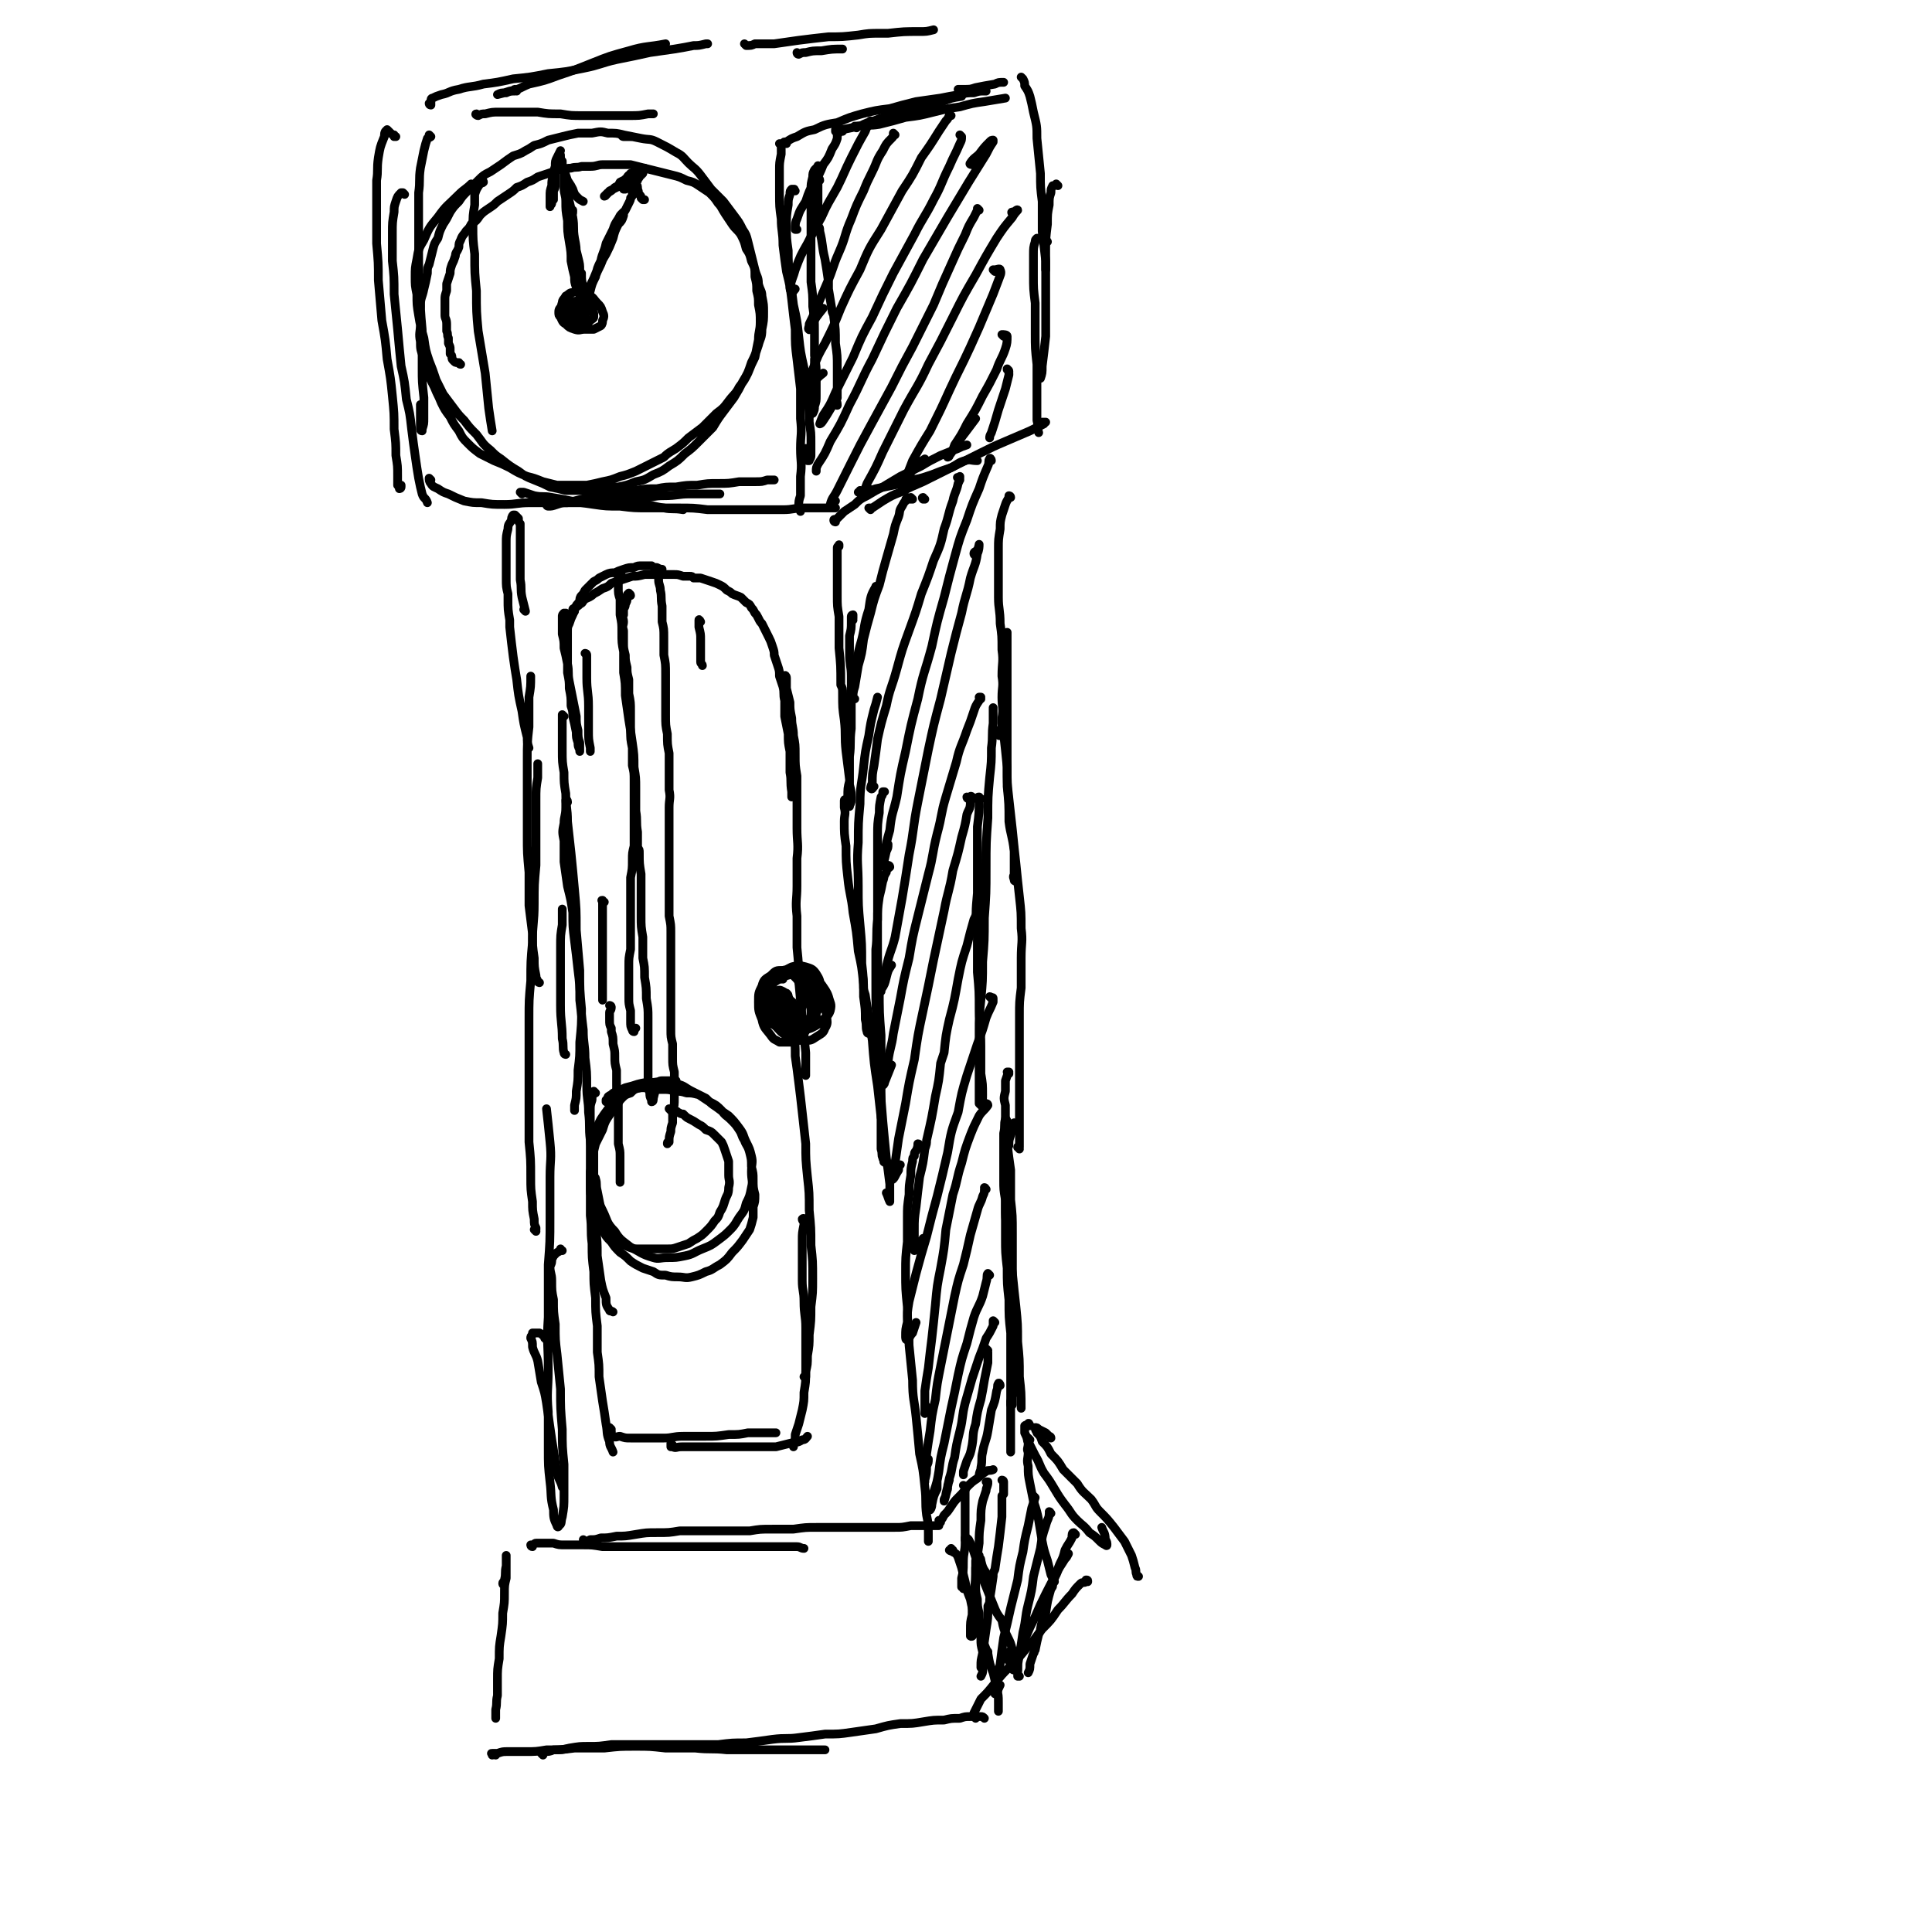 <svg viewBox='0 0 1103 1103' version='1.1' xmlns='http://www.w3.org/2000/svg' xmlns:xlink='http://www.w3.org/1999/xlink'><g fill='none' stroke='rgb(0,0,0)' stroke-width='5' stroke-linecap='round' stroke-linejoin='round'><path d='M288,905c0,0 -1,0 -1,-1 0,-1 1,-1 1,-2 1,-4 0,-4 1,-8 0,-2 0,-2 0,-4 0,-1 0,-1 0,-2 0,0 0,0 0,0 0,0 0,1 0,1 0,2 0,2 0,4 0,4 0,4 0,8 -1,4 -1,4 -1,9 0,5 0,5 -1,11 0,6 0,6 -1,13 -1,6 -1,6 -1,13 -1,6 -1,6 -1,12 0,5 0,5 0,9 -1,4 0,4 -1,8 0,3 0,3 0,5 '/><path d='M304,883c-1,0 -1,-1 -1,-1 0,0 0,0 1,0 1,0 1,-1 2,-1 2,0 2,0 4,0 3,0 3,0 6,0 3,1 3,1 7,1 5,0 5,0 10,0 5,0 5,0 11,1 6,0 7,0 13,0 7,0 7,0 15,0 6,0 6,0 11,0 2,0 2,0 4,0 8,0 8,0 16,0 8,0 8,0 16,0 5,0 5,0 11,0 2,0 2,0 4,0 6,0 6,0 12,0 4,0 4,0 9,0 2,0 2,1 4,1 '/><path d='M334,880c0,0 -1,-1 -1,-1 0,0 0,1 1,1 1,0 1,0 3,-1 3,0 3,0 6,-1 4,0 4,0 9,-1 5,0 5,0 11,-1 6,-1 6,-1 12,-1 7,0 7,0 13,-1 6,0 6,0 13,0 6,0 6,0 13,0 7,0 7,0 14,0 6,-1 6,-1 13,-1 6,0 6,0 12,0 7,-1 7,-1 13,-1 6,0 6,0 13,0 5,0 5,0 11,0 5,0 5,0 11,0 5,0 5,0 10,0 4,0 4,0 9,-1 3,0 3,0 7,0 2,0 2,0 5,0 2,0 2,0 4,0 '/><path d='M552,880c0,-1 -1,-1 -1,-1 0,-1 0,0 1,0 0,0 -1,-1 -1,-1 1,0 1,0 2,1 1,2 1,2 2,4 1,3 1,3 2,6 2,4 1,4 2,8 2,4 2,4 4,9 2,5 2,5 4,10 2,5 2,5 5,9 1,5 1,5 3,9 2,4 2,4 3,8 1,3 1,3 2,7 1,1 1,1 1,3 0,1 0,1 0,1 0,1 0,1 -1,0 -1,0 -1,1 -2,0 -1,-1 0,-1 -1,-3 -1,-2 -2,-2 -2,-5 0,-1 1,-1 1,-2 '/><path d='M565,903c-1,0 -1,0 -1,-1 -1,-2 -1,-2 -1,-4 -2,-3 -2,-3 -3,-7 0,-1 0,-1 -1,-2 0,0 0,0 0,-1 -1,0 -1,0 -1,-1 0,0 0,0 0,0 0,0 0,1 0,1 0,1 0,1 0,2 -1,1 -1,1 -1,1 0,2 0,2 0,4 0,5 0,5 0,9 0,5 0,5 1,9 0,4 0,4 1,8 0,4 0,4 1,8 0,3 0,3 0,7 0,3 0,3 1,7 0,3 0,3 0,7 0,2 0,2 0,4 0,1 0,1 -1,3 0,0 0,0 0,0 '/><path d='M544,885c0,0 -1,0 -1,-1 0,0 1,1 0,1 0,0 -1,0 -1,0 0,0 0,0 0,0 1,1 2,0 2,1 2,1 2,1 3,3 1,3 1,3 2,6 1,4 1,4 2,8 1,5 1,5 3,10 1,5 1,5 3,11 1,5 1,5 3,10 2,5 2,5 4,10 1,6 1,6 3,11 1,4 1,4 2,9 1,4 1,4 1,8 0,2 0,2 0,5 '/><path d='M283,1002c0,0 -1,0 -1,-1 0,0 0,1 -1,1 0,-1 -1,-1 0,-1 1,0 1,0 3,0 3,-1 3,-1 6,-1 5,0 5,0 10,0 6,0 6,0 12,-1 8,0 8,0 16,-1 8,0 8,0 17,0 9,-1 9,-1 18,-1 8,0 8,0 17,1 9,0 9,0 17,0 9,1 9,0 18,1 9,0 9,0 18,0 7,0 7,0 15,0 7,0 7,0 14,0 4,0 4,0 9,0 '/><path d='M310,1002c0,0 0,0 -1,-1 0,0 0,0 1,0 0,0 0,0 1,-1 2,0 3,0 5,-1 5,0 5,0 9,-1 6,-1 6,-1 11,-1 6,0 6,0 13,-1 7,0 7,0 14,0 8,0 8,0 16,0 7,0 7,0 15,0 8,0 8,0 16,0 8,-1 8,-1 16,-1 8,-1 8,-1 15,-2 8,-1 8,0 15,-1 8,-1 8,-1 15,-2 8,0 8,0 15,-1 7,-1 7,-1 14,-2 7,-2 7,-2 14,-3 7,0 7,0 13,-1 6,-1 6,-1 12,-1 4,-1 4,-1 9,-1 3,-1 3,-1 6,-1 2,0 2,0 4,0 1,0 1,0 2,0 1,0 1,0 2,1 '/><path d='M312,765c0,-1 0,-1 -1,-1 0,-1 0,-1 0,-1 -2,-1 -1,-1 -3,-2 -1,0 -1,0 -2,0 -1,0 -1,0 -2,0 0,0 0,0 0,1 -1,1 -1,1 -1,2 1,2 1,2 1,5 1,4 2,4 3,8 1,6 1,6 2,12 2,6 2,6 3,12 1,7 1,7 2,14 1,7 1,7 2,13 1,7 1,7 2,13 1,4 2,4 3,8 '/><path d='M321,714c0,0 -1,0 -1,-1 0,0 0,1 0,1 -2,1 -2,1 -3,2 -1,1 -1,1 -2,3 0,2 0,2 -1,4 0,4 1,4 1,8 0,6 0,6 1,11 0,7 0,7 1,14 0,9 0,9 1,17 1,10 1,10 2,20 0,11 0,11 1,23 0,10 0,10 1,20 0,9 0,9 0,18 0,6 0,6 -1,12 -1,3 0,4 -2,5 0,1 -1,1 -1,0 -2,-4 -2,-5 -2,-9 -2,-8 -1,-8 -2,-16 -1,-9 -1,-9 -1,-19 0,-10 0,-10 0,-21 -1,-12 0,-12 0,-24 0,-15 -1,-15 0,-30 0,-15 0,-15 0,-30 1,-13 1,-13 1,-27 0,-12 0,-12 0,-23 0,-10 1,-10 0,-20 -1,-10 -1,-10 -2,-19 '/><path d='M525,654c0,0 0,-1 -1,-1 0,1 0,2 -1,4 -1,1 -1,1 -1,3 -1,1 -1,1 -1,3 -1,4 -1,4 -1,8 -1,6 -1,6 -1,11 -1,7 -1,7 -1,13 0,7 0,7 0,14 -1,9 -1,9 -1,17 0,10 0,10 1,20 0,11 1,11 1,22 1,10 1,10 2,20 0,11 1,11 2,21 1,10 1,10 2,21 2,9 2,9 3,19 1,8 0,8 1,16 1,5 1,5 1,11 0,2 0,2 0,4 0,0 0,0 0,0 '/><path d='M576,613c0,0 0,-1 -1,-1 0,0 1,0 1,0 -1,2 -1,2 -2,5 0,3 0,3 0,6 -1,4 -1,4 0,8 0,5 0,5 0,10 1,6 1,6 1,12 1,8 1,8 2,15 0,8 0,8 0,17 1,9 1,9 1,19 0,11 0,11 0,21 0,11 0,11 1,22 0,9 0,9 0,19 0,9 0,9 0,17 0,6 1,6 1,12 '/><path d='M580,642c0,0 -1,-1 -1,-1 0,0 0,0 0,1 -1,3 -1,3 -2,6 -1,3 -1,3 -1,6 -1,1 -1,1 -1,2 0,6 0,6 -1,11 0,5 0,5 0,10 0,7 0,7 1,15 0,2 0,2 0,4 0,6 1,6 1,13 0,2 0,2 1,4 0,7 0,7 1,14 1,10 1,10 2,19 1,10 1,10 1,20 1,10 1,10 1,20 1,9 1,9 1,18 '/><path d='M537,869c0,0 -1,-1 -1,-1 0,0 1,1 1,0 1,-1 1,-1 2,-3 2,-2 2,-2 4,-5 2,-3 2,-3 4,-5 3,-3 3,-3 5,-6 3,-3 3,-3 6,-5 2,-2 2,-2 5,-4 1,-1 2,0 4,-1 '/><path d='M588,822c0,0 -1,-1 -1,-1 -1,1 0,2 0,3 0,3 -1,3 0,5 0,4 -1,4 0,8 0,5 0,5 1,10 1,5 1,5 2,10 2,6 2,6 3,11 1,6 1,6 2,12 1,5 1,5 3,11 1,4 1,4 2,8 1,2 1,2 2,4 '/><path d='M588,814c0,-1 -1,-1 -1,-1 0,-1 1,0 0,0 0,1 -1,0 -2,1 0,2 0,2 0,4 1,2 1,2 2,5 2,4 2,4 4,8 3,5 2,5 5,10 3,4 3,4 6,9 3,5 3,5 6,9 4,5 3,5 7,9 3,3 4,3 7,7 3,2 3,2 5,4 2,2 2,2 4,3 0,0 1,1 1,0 0,-1 0,-2 -1,-3 0,-4 -1,-4 -2,-7 '/><path d='M600,821c0,-1 -1,-1 -1,-1 -1,-1 -1,-1 -2,-2 -2,-1 -2,-1 -4,-2 -1,-1 -1,-1 -2,-1 0,0 0,0 0,0 0,2 1,2 1,3 2,2 2,2 3,5 3,3 3,3 5,7 4,4 4,4 7,9 4,4 4,4 8,8 3,5 4,5 8,9 3,4 2,4 5,7 4,4 4,4 8,9 3,4 3,4 6,8 2,4 2,4 4,8 1,3 1,3 2,7 1,2 0,2 1,4 0,1 0,1 1,1 '/><path d='M508,495c0,0 0,-1 -1,-1 0,0 1,0 1,1 -1,1 -2,1 -2,3 -2,3 -1,3 -2,5 -1,5 -1,5 -2,9 -1,7 -1,7 -1,13 -1,9 0,9 -1,17 0,10 0,10 0,20 0,13 0,13 1,26 0,13 0,13 1,27 1,12 1,12 2,25 1,11 1,11 2,21 1,7 1,7 2,15 0,4 0,4 0,8 0,1 0,2 0,2 -1,-2 -1,-3 -2,-5 '/><path d='M483,458c0,-1 -1,-2 -1,-1 0,1 0,2 0,4 1,4 0,4 0,8 0,7 0,7 1,14 0,9 0,9 1,18 1,10 2,10 3,20 2,11 2,11 3,22 2,9 2,9 3,19 0,3 0,3 1,6 2,13 2,13 4,26 1,13 1,13 3,26 1,9 1,9 2,18 '/><path d='M560,456c-1,0 -1,-1 -1,-1 -1,0 0,0 0,1 0,8 0,8 -1,16 0,9 0,9 0,18 0,10 0,10 0,20 -1,11 -1,11 0,22 0,11 0,11 0,23 1,11 1,11 1,22 0,10 1,10 1,20 0,8 0,8 0,16 1,6 1,6 1,12 0,3 0,3 -1,6 0,0 -1,-1 -1,-1 0,-4 0,-4 0,-7 0,-8 0,-8 0,-15 0,-9 0,-9 0,-18 0,-10 0,-10 1,-19 1,-11 1,-11 1,-22 1,-12 1,-12 1,-25 1,-14 1,-14 1,-28 0,-15 0,-15 1,-29 0,-12 0,-12 1,-23 1,-9 1,-9 1,-17 1,-7 0,-7 1,-14 0,-4 0,-4 0,-9 '/><path d='M506,664c-1,0 -1,-1 -1,-1 -1,0 0,1 0,0 0,0 -1,-1 -1,-2 -1,-2 0,-2 -1,-5 0,-4 0,-4 0,-9 0,-7 0,-7 0,-13 0,-10 0,-10 0,-19 0,-12 0,-12 0,-24 -1,-13 -1,-13 -1,-27 -1,-13 -1,-13 -1,-27 0,-12 0,-12 0,-24 0,-9 0,-9 0,-19 0,-9 0,-9 0,-17 0,-6 0,-7 1,-13 0,-4 0,-4 1,-9 1,-1 1,-2 1,-3 0,0 1,0 1,0 '/><path d='M496,590c0,0 0,0 -1,-1 0,0 1,1 1,1 0,0 -1,0 -1,-1 -1,-3 0,-3 -1,-7 0,-6 0,-6 -1,-13 0,-10 0,-10 -1,-19 0,-11 0,-11 -1,-22 -1,-11 -1,-11 -1,-22 0,-13 -1,-13 0,-25 0,-11 0,-11 1,-22 0,-11 1,-11 2,-21 1,-9 1,-9 3,-18 1,-7 1,-7 3,-15 1,-3 1,-3 2,-7 '/><path d='M582,656c0,-1 -1,-1 -1,-1 0,-1 1,0 1,0 0,-5 0,-6 0,-11 0,-7 0,-7 0,-14 0,-7 0,-7 0,-15 0,-9 0,-9 0,-17 0,-9 0,-9 0,-18 0,-8 0,-8 1,-16 0,-9 0,-9 0,-17 0,-9 1,-9 0,-17 0,-9 0,-9 -1,-18 -1,-9 -1,-9 -2,-19 -1,-9 -1,-9 -2,-19 -1,-9 -1,-9 -2,-18 -1,-9 -1,-9 -1,-18 -1,-10 -1,-10 -2,-19 0,-7 0,-7 0,-14 -1,-4 0,-4 0,-8 0,-1 0,-2 0,-2 0,0 0,0 0,1 '/><path d='M580,503c-1,0 -1,0 -1,-1 -1,-2 0,-2 0,-3 0,-7 0,-7 0,-13 -1,-9 -2,-9 -3,-17 0,-10 0,-10 -1,-20 0,-12 0,-12 0,-23 0,-12 0,-12 0,-23 0,-12 0,-12 0,-23 0,-10 0,-10 0,-19 '/><path d='M323,602c0,0 -1,0 -1,-1 -1,-3 0,-4 -1,-8 0,-9 -1,-9 -1,-19 0,-8 0,-8 0,-16 0,-9 0,-9 0,-17 0,-7 0,-7 1,-13 0,-5 0,-5 0,-9 '/><path d='M306,703c0,0 -1,-1 -1,-1 0,0 1,0 1,0 0,0 0,0 0,-1 -1,-2 -1,-2 -1,-5 -1,-5 -1,-5 -1,-10 -1,-7 -1,-7 -1,-14 0,-10 0,-10 -1,-20 0,-11 0,-11 0,-22 0,-12 0,-12 0,-24 0,-12 0,-12 0,-24 0,-11 0,-11 1,-22 0,-11 0,-11 1,-22 0,-11 1,-11 1,-22 0,-11 0,-11 1,-22 0,-10 0,-10 0,-20 0,-8 0,-8 0,-17 0,-7 0,-7 1,-13 0,-4 0,-4 0,-8 '/><path d='M308,561c0,0 -1,0 -1,-1 -1,-2 -1,-2 -1,-3 -1,-5 -1,-5 -1,-10 -1,-7 -1,-7 -1,-14 -1,-8 -1,-8 -2,-16 0,-9 0,-9 0,-19 -1,-11 -1,-11 -1,-21 0,-11 0,-11 0,-22 0,-10 0,-10 0,-21 0,-10 0,-10 1,-19 0,-9 0,-9 0,-17 1,-6 1,-6 1,-12 '/><path d='M487,354c0,0 -1,-1 -1,-1 0,0 1,0 1,0 0,-1 0,-1 0,-1 0,-1 0,-1 0,-1 0,0 -1,0 -1,1 0,1 0,1 0,3 0,4 0,4 -1,8 0,5 0,5 0,10 0,7 1,7 1,13 0,7 0,7 0,15 0,7 0,7 0,15 -1,8 0,8 -1,16 0,7 0,7 0,14 -1,4 -1,4 -1,9 0,2 0,2 0,4 0,1 1,1 1,1 0,1 0,0 0,0 1,-2 1,-2 1,-5 0,-3 0,-3 -1,-7 0,-2 0,-2 0,-3 -1,-8 -1,-8 -2,-16 -1,-9 0,-9 -1,-18 -1,-7 -1,-7 -1,-15 0,-3 0,-3 -1,-5 0,-11 0,-11 -1,-21 0,-7 0,-7 0,-14 0,-2 0,-2 0,-4 -1,-6 -1,-6 -1,-12 0,-2 0,-2 0,-4 0,-4 0,-4 0,-9 0,-5 0,-5 0,-9 0,-3 0,-3 0,-5 0,-1 0,-1 1,-1 0,-1 0,0 0,-1 '/><path d='M300,349c0,0 0,0 -1,-1 0,0 1,1 1,1 -1,-4 -1,-4 -2,-8 -1,-5 0,-5 -1,-10 0,-5 0,-5 0,-10 0,-4 0,-4 0,-9 0,-4 0,-4 0,-7 0,-3 0,-3 0,-6 -1,-1 -1,-1 -1,-3 0,0 0,0 0,0 -1,-1 -1,-1 -2,-2 0,0 -1,0 -1,0 -1,1 -1,2 -1,3 -1,2 -2,2 -2,5 -1,4 -1,4 -1,8 0,3 0,3 0,7 0,1 0,1 0,3 0,5 0,5 0,10 0,5 0,5 1,9 0,2 0,2 0,3 0,6 0,6 1,12 0,2 0,2 0,4 1,9 1,9 2,17 1,7 1,7 2,13 1,9 1,9 3,18 1,7 1,7 3,15 0,3 0,3 1,6 '/><path d='M577,284c0,-1 -1,-1 -1,-1 0,0 0,0 0,0 0,2 -1,2 -2,5 -1,3 -1,3 -2,6 -1,4 -1,4 -1,8 -1,6 -1,6 -1,11 0,7 0,7 0,14 0,7 0,7 0,14 0,7 1,7 1,15 1,7 1,7 1,15 1,7 0,7 0,15 1,6 0,6 0,12 0,6 1,6 0,12 0,3 0,3 0,7 -1,2 -1,2 -1,3 -1,0 -1,0 -1,-1 -1,-1 0,-1 0,-2 '/><path d='M352,287c0,0 -1,-1 -1,-1 0,0 0,0 0,0 7,1 8,1 15,2 6,0 6,1 13,2 5,1 5,0 11,1 '/><path d='M298,282c0,0 -1,-1 -1,-1 0,0 0,0 1,0 0,0 0,0 1,0 3,1 3,1 6,2 5,1 5,0 10,1 6,1 6,1 11,2 6,1 6,1 13,2 7,1 7,1 15,1 8,1 8,1 17,1 8,0 8,0 16,0 9,0 9,0 17,1 8,0 8,0 16,0 7,0 7,0 15,0 6,0 6,0 12,0 6,0 6,-1 12,-1 5,0 5,0 10,0 4,0 4,0 8,0 '/><path d='M313,289c0,0 -1,0 -1,-1 0,0 0,1 1,1 2,0 2,0 5,-1 3,-1 3,-1 6,-1 4,-1 4,-1 8,-2 5,-1 5,-1 10,-2 5,0 5,0 10,-1 5,-1 5,-1 11,-2 6,-1 6,-1 12,-1 5,-1 5,-1 11,-1 6,-1 6,-1 12,-1 6,-1 6,-1 12,-1 6,0 6,0 12,-1 5,0 5,0 9,0 4,0 4,0 7,-1 2,0 2,0 4,0 '/><path d='M356,285c0,0 0,-1 -1,-1 0,0 0,0 1,0 1,0 1,0 2,0 4,0 4,0 8,0 7,0 7,-1 13,-1 8,0 8,-1 15,-1 9,0 9,0 17,0 '/><path d='M497,291c0,0 -1,-1 -1,-1 0,0 1,0 2,0 3,-2 3,-2 6,-4 5,-3 5,-3 10,-5 6,-3 6,-3 13,-6 8,-4 8,-4 16,-8 8,-4 8,-4 16,-8 8,-4 8,-4 15,-7 7,-3 7,-3 14,-6 4,-2 4,-2 8,-4 0,-1 1,-1 1,-1 0,0 -1,0 -2,0 '/><path d='M492,281c-1,0 -1,-1 -1,-1 0,0 0,1 0,1 0,0 -1,0 -1,0 1,0 2,0 4,0 3,-1 3,-1 6,-2 5,-1 5,-1 10,-2 5,-1 5,-1 11,-3 5,-1 5,-1 11,-3 5,-2 5,-2 11,-4 4,-2 4,-3 8,-4 3,-1 3,0 7,0 '/><path d='M598,138c0,0 -1,-1 -1,-1 0,0 1,0 0,0 -1,0 -1,-1 -2,-1 -2,0 -2,0 -3,0 -1,1 -1,1 -1,2 -1,3 -1,4 -1,7 0,6 0,6 0,12 0,8 0,8 1,16 0,8 0,8 0,17 0,9 0,9 1,18 0,8 0,8 0,17 0,8 0,8 0,15 1,4 0,4 1,7 '/><path d='M604,106c0,0 -1,-1 -1,-1 0,0 0,0 0,0 0,1 -1,1 -2,1 -1,2 -1,2 -1,4 -1,3 -1,3 -1,7 -1,5 -1,5 -1,11 -1,8 -1,8 -1,15 0,9 0,9 0,18 0,6 0,6 0,13 0,9 0,9 0,18 -1,9 -1,9 -2,17 0,4 0,4 -1,7 '/><path d='M276,104c0,0 0,-1 -1,-1 0,0 1,0 1,1 -1,1 -1,0 -2,1 -2,3 -2,3 -3,6 0,3 0,3 0,6 -1,6 -1,6 -1,12 0,8 0,8 1,16 0,11 0,11 1,21 0,12 0,12 1,23 2,12 2,12 4,24 1,10 1,10 2,20 1,7 1,7 2,13 '/><path d='M246,78c0,0 -1,0 -1,-1 0,0 1,1 1,1 -1,1 -1,0 -2,1 -1,3 -1,3 -2,7 -1,5 -1,5 -2,10 -1,7 0,7 -1,14 0,9 0,9 0,17 0,9 0,9 0,18 0,11 0,11 1,21 0,11 0,11 1,22 0,11 0,11 0,22 0,8 0,8 1,17 0,6 0,6 0,12 0,3 0,3 -1,6 0,1 0,1 0,1 -1,0 -1,-1 -1,-1 0,-4 0,-4 0,-7 0,-3 0,-3 0,-7 '/><path d='M226,78c-1,0 -1,0 -1,-1 0,0 0,1 0,1 0,-1 -1,-1 -2,-2 -1,-1 -1,-1 -2,-2 0,0 0,0 -1,1 -1,2 0,2 -1,4 -2,5 -2,5 -3,11 -1,7 0,7 -1,13 0,9 0,9 0,17 0,10 0,10 0,19 1,11 1,11 1,21 1,11 1,11 2,23 2,11 2,11 3,22 2,11 2,11 3,21 1,10 1,10 1,19 1,8 1,8 1,15 1,6 1,6 1,12 0,2 0,2 0,5 1,1 1,2 1,2 0,0 1,0 1,-1 0,0 0,0 0,-1 '/><path d='M231,111c0,0 -1,-1 -1,-1 -1,0 -1,0 -1,0 -2,2 -2,2 -3,5 -1,3 -1,3 -1,6 -1,6 -1,6 -1,12 0,8 0,8 0,16 1,9 1,9 1,19 1,10 1,10 2,20 1,11 1,11 2,21 2,9 2,9 3,19 2,8 2,8 3,17 1,8 1,8 2,15 1,7 1,7 2,13 1,5 1,5 2,9 1,3 2,2 3,5 '/><path d='M246,274c0,0 -1,-1 -1,-1 0,1 0,2 1,3 1,2 2,2 4,3 3,2 3,2 6,3 4,2 4,2 9,4 5,1 5,1 10,1 6,1 6,1 13,1 7,0 7,-1 15,-1 8,0 8,0 16,0 8,0 8,0 16,0 9,0 9,0 18,0 7,0 7,0 14,-1 '/><path d='M468,103c0,-1 -1,-2 -1,-1 0,1 0,2 0,5 0,6 0,6 0,12 0,5 0,5 0,10 1,1 1,1 1,3 2,8 1,8 3,16 1,6 1,6 2,13 0,2 0,2 0,4 1,6 1,6 2,12 0,2 1,2 1,4 1,7 1,7 1,15 1,7 1,7 1,14 0,5 0,5 0,9 0,1 0,1 0,2 0,3 0,3 0,6 -1,2 0,2 0,4 0,0 -1,0 0,0 0,1 0,0 0,0 '/><path d='M468,96c0,-1 -1,-1 -1,-1 0,-1 0,0 0,0 -1,1 -1,1 -2,2 -1,2 -1,2 -1,4 -1,4 -1,4 -1,7 0,5 0,5 0,10 0,7 0,7 0,14 0,7 0,7 0,14 0,7 0,7 0,15 1,7 1,7 1,14 1,7 1,7 1,15 0,7 0,7 0,13 1,6 1,6 1,13 0,5 0,5 0,10 0,3 0,3 -1,6 0,2 0,2 -1,4 -1,0 -1,1 -1,0 -1,-1 -1,-2 -1,-4 0,-5 0,-5 0,-10 1,-6 2,-6 3,-13 0,-2 0,-2 0,-4 '/><path d='M454,109c0,0 -1,-1 -1,-1 0,0 1,0 0,0 0,0 0,0 -1,0 -1,1 -1,1 -1,3 -1,3 -1,3 -1,6 -1,6 -1,6 -1,12 0,7 0,7 1,14 0,7 0,7 1,15 1,8 1,8 2,16 2,9 2,9 3,18 1,9 1,9 3,18 1,8 1,8 2,17 1,7 1,7 1,14 1,6 1,6 1,12 0,3 0,4 0,7 0,2 -1,2 -1,3 0,0 -1,0 -1,0 0,0 0,0 0,0 0,-2 0,-2 -1,-3 0,-1 0,-1 0,-2 0,-1 0,-1 0,-2 '/><path d='M446,83c0,0 -1,-1 -1,-1 0,0 1,1 1,1 0,2 0,2 0,5 -1,5 -1,5 -1,9 0,7 0,7 0,13 0,8 0,8 1,15 0,7 1,7 1,15 1,8 1,8 2,15 2,8 2,8 3,16 1,9 1,9 2,17 0,9 0,9 1,17 1,9 1,8 2,17 0,9 0,9 0,17 1,9 0,9 0,17 0,8 1,8 0,16 0,5 0,5 0,11 -1,3 -1,3 -1,7 0,1 1,1 1,2 '/><path d='M477,298c0,0 -1,0 -1,-1 0,-1 1,0 2,-1 2,-2 2,-2 4,-4 3,-2 3,-2 6,-4 3,-3 3,-3 7,-5 5,-3 5,-3 9,-5 5,-3 5,-3 10,-6 6,-3 6,-3 12,-6 5,-3 5,-3 11,-6 5,-2 5,-2 10,-4 2,-1 2,-1 5,-2 '/><path d='M273,66c-1,0 -2,-1 -1,-1 0,0 0,1 1,1 2,-1 2,-1 4,-1 4,-1 4,-1 8,-1 5,0 5,0 10,0 6,0 6,0 12,0 6,1 6,1 13,1 6,1 6,1 13,1 6,0 6,0 13,0 6,0 6,0 13,0 6,0 6,0 11,-1 2,0 2,0 3,0 '/><path d='M356,78c0,0 -1,0 -1,-1 0,0 0,1 1,1 2,0 2,0 4,0 '/><path d='M449,82c-1,0 -2,-1 -1,-1 0,0 0,0 1,0 3,-2 3,-2 6,-3 5,-3 5,-3 10,-4 6,-3 7,-3 13,-4 7,-3 7,-3 14,-5 8,-2 8,-2 16,-3 7,-2 7,-2 15,-4 7,-1 7,-1 14,-2 5,-1 5,-1 11,-2 4,-1 4,-1 8,-1 3,-1 3,-1 6,-1 0,0 0,0 1,0 '/><path d='M489,73c0,0 0,-1 -1,-1 0,0 1,0 1,0 0,0 -1,0 -1,0 1,0 2,0 3,0 4,-2 4,-2 8,-3 5,-2 5,-2 11,-3 7,-2 7,-2 14,-4 7,-2 7,-2 14,-4 5,-2 5,-2 11,-3 '/><path d='M246,60c0,0 -1,0 -1,-1 0,0 1,1 1,1 0,-1 0,-1 0,-2 0,0 0,0 0,0 0,-1 0,-2 1,-2 2,-1 2,-1 5,-2 5,-1 4,-2 10,-3 6,-2 7,-1 14,-3 8,-1 8,-1 17,-3 10,-1 10,-1 20,-3 10,-1 10,-1 20,-3 10,-2 10,-3 19,-5 10,-2 10,-2 19,-4 7,-1 7,-1 14,-2 6,-1 6,-1 11,-2 3,0 3,0 7,-1 0,0 0,0 1,0 '/><path d='M295,52c-1,0 -1,-1 -1,-1 -1,0 0,1 0,1 -2,0 -3,0 -5,1 -3,0 -3,0 -5,1 0,0 0,0 0,0 4,-1 4,-1 7,-2 6,-1 6,-2 11,-4 9,-2 9,-2 17,-5 9,-3 9,-3 19,-7 10,-4 10,-4 21,-7 10,-3 11,-2 21,-4 '/><path d='M426,26c0,0 -1,-1 -1,-1 0,0 1,1 1,1 3,0 3,0 5,-1 6,0 6,0 11,0 7,-1 7,-1 14,-2 8,-1 8,-1 17,-2 8,0 8,0 17,-1 6,-1 6,-1 13,-1 2,0 2,0 4,0 9,-1 9,-1 18,-1 4,0 4,0 8,-1 '/><path d='M456,31c0,0 -1,0 -1,-1 0,0 0,1 1,1 2,-1 2,-1 4,-1 4,-1 4,-1 9,-1 6,-1 6,-1 12,-1 '/><path d='M478,75c0,0 -1,-1 -1,-1 0,0 0,1 0,1 2,0 2,-1 4,-1 5,-1 5,-1 9,-2 6,-1 6,0 12,-1 8,-2 8,-2 15,-4 8,-1 8,-1 16,-3 8,-2 8,-2 15,-3 7,-2 7,-2 14,-3 6,-1 6,-1 12,-2 '/><path d='M548,52c0,0 -1,-1 -1,-1 1,0 2,0 3,0 4,0 4,0 7,-1 5,-1 5,-1 11,-2 2,-1 2,-1 5,-1 '/><path d='M584,45c0,0 -1,-1 -1,-1 0,0 1,1 1,1 1,2 1,2 1,4 2,3 2,3 3,6 1,4 1,4 2,9 2,8 2,8 2,15 1,10 1,10 2,20 0,8 0,8 1,16 0,8 0,8 0,17 1,8 1,8 2,17 0,2 0,2 0,5 '/><path d='M263,208c-1,0 -1,-1 -1,-1 -1,0 0,0 -1,0 -1,0 -1,0 -2,-1 -1,-1 -1,-1 -1,-2 0,-1 0,-1 -1,-2 0,-1 0,-1 0,-3 0,-1 0,-1 -1,-3 0,-2 0,-2 0,-3 -1,-2 0,-2 -1,-4 0,-2 0,-2 0,-4 0,-3 -1,-3 -1,-5 0,-2 0,-2 0,-4 0,-3 0,-3 0,-5 0,-2 0,-2 1,-5 0,-2 0,-2 0,-4 1,-3 1,-3 2,-6 0,-2 0,-2 1,-5 1,-2 1,-2 2,-5 0,-2 1,-2 2,-5 0,-2 0,-2 1,-4 1,-3 2,-3 3,-5 2,-2 2,-2 3,-4 3,-2 3,-2 5,-5 2,-2 2,-2 5,-4 3,-2 3,-2 5,-4 3,-2 3,-2 6,-4 3,-2 3,-2 5,-4 3,-1 3,-1 6,-3 3,-1 3,-1 6,-3 3,-1 3,-1 6,-2 3,-1 3,-1 6,-2 3,0 3,-1 7,-1 3,-1 3,0 6,-1 3,0 3,0 5,0 4,0 4,-1 7,-1 4,0 4,0 8,0 4,0 4,0 8,0 4,1 4,1 8,2 4,1 4,1 8,2 4,1 4,1 8,2 4,1 4,1 8,3 4,1 4,1 7,3 3,2 3,2 6,4 3,3 3,3 5,6 2,2 2,3 4,6 2,3 2,3 4,6 2,3 3,3 5,6 2,4 2,4 3,8 2,3 2,3 3,7 2,4 2,4 2,9 1,4 1,4 1,8 1,4 1,4 1,8 1,5 1,5 1,10 0,5 -1,5 -1,10 -1,5 -1,5 -2,10 -2,4 -2,4 -4,9 -2,4 -2,4 -5,8 -2,4 -3,4 -6,8 -3,4 -3,4 -7,7 -4,4 -4,4 -8,8 -4,3 -4,3 -8,6 -3,3 -3,3 -7,6 -3,2 -4,2 -7,5 -4,2 -4,2 -8,4 -4,2 -4,2 -8,4 -5,2 -5,2 -9,3 -5,2 -5,2 -10,3 -4,1 -4,1 -9,2 -5,0 -5,0 -9,0 -4,0 -4,0 -8,0 -4,-1 -4,-1 -8,-2 -5,-2 -5,-2 -9,-3 -5,-2 -5,-2 -10,-5 -4,-2 -4,-2 -9,-4 -4,-2 -4,-2 -8,-4 -4,-3 -4,-3 -7,-6 -3,-3 -3,-3 -5,-7 -3,-4 -3,-4 -5,-8 -3,-4 -3,-4 -5,-8 -2,-5 -2,-4 -4,-9 -2,-4 -2,-4 -4,-8 -1,-5 -1,-5 -2,-9 -2,-4 -2,-5 -2,-9 -1,-5 0,-5 0,-10 0,-5 -1,-5 0,-10 0,-5 1,-5 2,-10 1,-4 1,-4 2,-9 0,-3 0,-3 1,-5 1,-4 1,-4 2,-8 1,-4 1,-4 3,-7 1,-4 1,-4 3,-8 2,-3 2,-3 4,-7 2,-3 2,-3 5,-6 2,-3 2,-3 5,-6 3,-3 3,-3 6,-6 3,-3 3,-3 7,-5 3,-2 3,-2 6,-4 4,-3 4,-3 7,-5 3,-1 4,-1 7,-3 2,-1 2,-1 5,-3 4,-1 4,-1 8,-3 4,-1 4,-1 8,-2 4,-1 4,-1 9,-2 4,0 4,0 8,0 5,-1 5,-1 9,0 5,0 5,0 9,1 5,1 5,1 10,2 5,1 5,0 9,2 6,3 6,3 11,6 4,2 4,3 7,6 3,3 4,3 7,7 3,4 3,4 6,8 4,4 4,4 7,7 3,4 3,4 6,8 3,4 3,4 5,8 2,3 2,3 3,7 1,4 1,4 2,8 1,4 1,4 2,8 1,4 2,4 2,8 1,4 2,4 2,7 1,5 1,5 1,9 0,5 0,5 -1,10 0,5 -1,5 -2,9 -2,6 -2,6 -4,10 -2,6 -2,6 -5,11 -2,4 -2,4 -5,9 -3,4 -3,4 -6,8 -3,4 -3,4 -6,9 -4,4 -4,4 -8,8 -4,4 -4,4 -8,7 -4,4 -4,4 -9,7 -4,3 -4,3 -9,5 -5,3 -5,3 -10,4 -5,2 -5,2 -10,3 -6,1 -6,1 -11,1 -5,1 -5,1 -10,1 -4,0 -4,0 -9,0 -4,-1 -4,-1 -9,-2 -4,-2 -4,-2 -9,-4 -5,-2 -5,-2 -9,-5 -5,-3 -5,-3 -10,-7 -3,-2 -3,-2 -6,-5 -5,-4 -4,-4 -8,-9 -4,-4 -4,-4 -7,-8 -3,-3 -3,-3 -6,-7 -3,-4 -3,-4 -6,-8 -2,-4 -2,-4 -4,-8 -2,-6 -2,-6 -4,-11 -2,-6 -2,-6 -3,-13 -2,-7 -2,-7 -3,-13 -1,-6 -1,-6 -1,-12 -1,-5 -1,-5 -1,-10 0,-5 0,-5 1,-10 1,-6 1,-6 4,-11 3,-7 3,-7 8,-13 5,-7 5,-6 12,-13 3,-3 4,-3 7,-6 '/><path d='M326,178c0,0 -1,-1 -1,-1 0,0 0,0 1,-1 0,0 0,0 0,0 0,0 0,0 0,0 1,0 1,0 1,0 0,0 0,0 0,0 0,0 0,0 0,0 1,0 1,0 2,0 1,1 1,1 1,2 1,1 1,1 1,2 0,1 0,1 0,2 0,0 0,0 0,1 0,0 0,0 -1,0 0,0 -1,1 -1,0 -1,0 -1,0 -2,-1 -1,-2 -1,-2 -1,-3 -1,-2 0,-2 0,-3 0,-1 -1,-1 0,-2 1,-1 1,-1 3,-2 1,0 1,0 3,0 1,0 1,0 3,1 1,1 2,1 3,3 1,1 0,1 1,3 0,1 0,1 0,2 0,1 -1,1 -2,2 -1,1 -1,1 -3,1 -2,1 -2,1 -4,1 -2,0 -2,0 -4,-1 -2,-1 -2,-1 -3,-3 -1,-1 -1,-2 -2,-4 0,-2 -1,-2 0,-4 0,-2 1,-2 2,-4 2,-1 2,-2 4,-2 2,-1 3,-1 5,-1 3,1 3,1 5,3 2,1 2,2 4,4 2,2 2,2 3,5 1,2 1,3 0,5 0,1 0,2 -1,3 -2,1 -2,1 -4,2 -3,0 -3,0 -5,0 -3,0 -3,1 -6,0 -3,-1 -3,-1 -5,-3 -2,-1 -2,-2 -3,-4 -1,-1 -1,-1 -1,-3 0,-2 1,-2 2,-4 1,-1 1,-1 3,-2 2,0 2,0 4,0 2,0 2,-1 3,0 2,1 2,1 3,2 1,1 0,2 1,3 0,1 0,1 -1,2 0,2 0,1 -1,3 -1,0 -1,0 -2,1 '/><path d='M327,126c0,0 -1,0 -1,-1 0,0 0,0 0,0 0,-1 0,-1 0,-2 0,-1 0,-1 0,-1 0,-1 0,-1 0,-1 1,0 1,-1 1,-1 0,1 0,1 0,1 0,2 -1,2 -1,4 0,3 0,3 0,6 1,4 0,4 1,8 0,5 1,5 1,9 1,4 1,4 2,9 0,3 0,3 1,7 0,2 0,2 0,5 0,0 0,1 0,1 0,0 0,0 0,0 0,-2 0,-2 0,-5 -1,-4 -1,-4 -1,-8 0,-5 0,-5 -1,-10 0,-6 0,-6 -1,-11 -1,-6 0,-6 -1,-12 -1,-5 -1,-5 -2,-9 -1,-4 0,-4 -1,-7 0,-2 0,-2 -1,-5 0,-1 0,-1 -1,-2 0,0 0,0 0,-1 0,0 0,0 0,0 0,0 0,0 0,1 0,2 0,2 0,5 0,3 0,3 1,7 0,5 0,5 1,10 1,5 1,5 2,9 1,5 1,5 2,10 1,5 1,5 1,10 1,4 1,4 1,7 0,3 0,3 0,5 0,1 0,1 0,2 0,0 0,0 0,0 0,-1 0,-1 -1,-2 -1,-3 -1,-3 -1,-6 -1,-4 -1,-4 -2,-9 0,-5 0,-5 -1,-11 -1,-6 -1,-6 -1,-12 -1,-6 -1,-6 -1,-11 0,-4 -1,-4 -1,-8 0,-2 0,-2 0,-4 0,0 0,-1 0,-1 0,0 0,1 1,1 0,2 0,2 0,4 1,3 1,3 1,6 1,4 1,4 1,8 0,4 0,4 1,7 1,4 1,4 2,8 0,1 0,2 0,3 1,4 1,4 2,8 1,4 1,4 1,7 0,1 0,1 1,2 0,4 0,4 1,8 0,3 0,3 0,5 1,3 1,3 1,6 0,2 0,2 -1,4 0,1 0,1 0,3 -1,0 -1,0 -1,1 0,1 0,1 -1,1 0,0 0,0 0,0 0,0 0,0 0,0 1,-2 1,-2 2,-3 1,-3 0,-4 1,-7 2,-4 2,-4 3,-8 1,-4 1,-4 3,-8 1,-5 1,-5 3,-9 1,-5 2,-5 3,-10 2,-4 2,-4 4,-8 1,-3 1,-3 3,-6 1,-2 1,-2 2,-3 0,0 1,-1 1,-1 0,1 0,1 0,2 -1,3 -1,3 -3,5 -2,4 -2,4 -3,8 -2,5 -2,5 -4,9 -3,5 -3,5 -5,9 -2,5 -2,5 -4,9 -2,4 -2,3 -4,7 -2,3 -2,3 -3,6 -1,1 -1,1 -1,2 0,0 0,0 0,0 0,0 0,0 1,-1 1,-2 1,-2 2,-4 2,-2 2,-2 4,-5 2,-4 1,-4 3,-8 2,-5 2,-5 4,-9 2,-5 2,-5 4,-10 2,-4 1,-4 3,-9 2,-3 2,-3 4,-6 1,-3 1,-3 3,-6 1,-2 1,-2 2,-4 1,-2 1,-2 1,-3 1,-1 1,-1 1,-2 0,0 0,0 0,-1 0,0 0,0 0,-1 0,0 0,0 0,0 0,-1 0,-1 0,-1 0,0 0,0 0,0 0,-1 0,-1 0,-1 0,-1 0,0 1,-1 0,-1 0,-1 1,-2 0,-1 0,-1 1,-1 0,-2 1,-1 1,-2 1,-1 1,-1 2,-2 0,0 0,0 0,0 0,-1 0,-1 1,-2 0,0 0,0 0,-1 0,0 0,0 0,0 0,0 0,0 0,0 0,0 0,0 0,0 -1,1 -1,1 -1,2 -2,1 -2,1 -3,2 -2,2 -1,2 -3,3 -1,1 -1,1 -2,2 -1,1 -1,1 -1,2 -1,0 -1,0 -1,1 -1,0 -1,0 -1,0 0,0 0,0 0,0 1,0 1,0 1,0 1,-1 1,-1 2,-2 1,-2 1,-2 3,-3 1,-2 1,-2 2,-3 0,-1 0,-1 1,-2 0,-1 0,-1 0,-1 0,0 0,0 0,0 -1,0 -2,0 -2,1 -2,1 -2,1 -4,3 -2,1 -2,1 -3,3 -2,2 -2,2 -4,3 -2,1 -2,1 -4,2 -1,1 -1,2 -2,2 0,1 -1,1 -1,1 0,0 0,0 0,0 1,-1 1,-1 2,-2 2,-1 2,-1 4,-3 2,-1 2,-1 3,-3 2,-1 2,-1 4,-2 0,-1 0,-1 1,-2 1,0 1,0 1,-1 1,0 1,0 1,0 0,0 0,0 0,0 0,0 0,0 1,1 0,0 0,0 0,1 1,2 1,2 1,4 1,1 1,1 1,3 1,2 0,2 1,3 1,1 1,1 1,2 1,1 1,1 1,1 1,0 1,0 1,0 0,0 0,0 0,0 '/><path d='M316,101c0,0 -1,0 -1,-1 0,0 0,1 1,1 0,-1 0,-1 0,-1 1,-1 1,-1 1,-1 0,0 0,0 0,0 0,1 0,1 0,2 0,2 0,2 0,4 0,2 0,2 -1,4 0,2 0,2 0,4 -1,1 -1,1 -1,3 0,0 0,1 -1,1 0,1 0,1 0,1 0,0 0,0 0,0 0,-1 0,-1 0,-2 0,-2 0,-2 0,-4 0,-3 0,-3 1,-6 0,-3 0,-3 1,-6 1,-3 1,-3 2,-6 0,-2 0,-2 1,-5 0,-1 0,-1 1,-3 0,0 0,0 0,0 0,0 0,0 0,0 -1,2 -1,2 -2,4 -1,2 -1,2 -1,5 -1,3 -1,3 -1,6 -1,3 -1,3 -1,6 0,2 0,2 0,4 0,1 0,1 0,2 0,0 0,0 1,1 0,0 0,-1 0,-1 0,-1 0,-1 0,-2 0,-1 0,-1 0,-3 1,-2 0,-2 1,-5 0,-2 0,-2 0,-5 0,-2 0,-2 1,-5 0,-1 0,-1 1,-3 0,-1 0,-1 0,-2 0,0 0,0 0,0 1,0 1,0 1,1 0,2 0,2 1,3 0,3 0,3 1,5 1,3 1,3 2,6 2,3 2,3 3,5 1,3 1,3 3,5 1,1 1,1 3,2 '/><path d='M335,374c0,0 0,-1 -1,-1 0,0 1,0 1,1 0,6 0,6 0,13 0,8 1,8 1,16 0,7 0,7 0,14 0,5 0,5 1,10 0,1 0,1 0,2 '/><path d='M324,351c0,0 -1,-1 -1,-1 0,0 0,0 0,0 0,1 -1,0 -1,0 -1,1 -1,1 -1,2 0,2 0,2 0,4 0,3 0,3 0,6 1,4 1,4 1,8 1,4 1,4 2,9 1,5 0,5 1,10 1,5 1,5 2,10 1,5 1,5 2,10 0,4 0,4 1,8 0,4 0,4 1,7 0,2 0,2 0,3 0,1 0,1 0,2 0,0 0,-1 0,-1 -1,-2 -1,-2 -1,-4 -1,-3 -1,-3 -1,-6 -1,-5 -1,-5 -2,-9 0,-3 0,-3 -1,-6 0,-5 0,-5 -1,-10 0,-4 0,-4 -1,-9 0,-4 0,-4 0,-9 0,-3 0,-3 0,-7 0,-3 0,-3 0,-7 0,-3 0,-3 1,-5 1,-3 1,-3 2,-5 1,-2 1,-3 2,-5 0,-1 1,-1 2,-3 0,-1 0,-2 1,-3 1,-1 1,-1 2,-3 1,-1 1,-1 2,-2 2,-2 2,-2 3,-3 2,-1 2,-1 3,-2 2,-1 2,-1 4,-2 2,-1 3,-1 5,-1 2,-1 2,-1 5,-2 3,-1 3,-1 6,-1 2,-1 2,-1 5,-1 2,0 2,0 5,0 1,1 2,1 3,1 2,1 2,1 3,1 '/><path d='M328,349c0,0 -1,-1 -1,-1 0,-1 1,0 1,-1 2,-1 2,-1 3,-2 2,-1 1,-1 3,-3 2,-1 3,-1 5,-3 2,-1 2,-1 5,-3 3,-1 3,-1 5,-3 3,-1 3,-1 6,-2 3,-1 3,-1 6,-2 3,0 3,0 7,-1 2,0 2,0 4,0 1,0 1,0 1,0 3,0 3,0 5,0 0,0 0,0 1,0 3,0 3,0 6,0 2,0 2,0 5,1 2,0 2,0 4,0 1,0 1,0 2,1 2,0 2,0 4,0 3,1 3,1 6,2 3,1 3,1 5,2 2,1 2,1 4,3 2,1 2,1 3,2 2,1 3,1 5,2 1,1 1,1 3,3 2,1 2,1 3,3 1,1 1,1 2,3 1,1 1,1 2,3 1,2 1,2 2,3 1,2 1,2 2,4 1,2 1,2 2,4 1,2 1,2 2,5 1,3 1,3 1,5 1,3 1,3 2,6 1,3 1,3 1,6 1,3 1,3 2,6 1,4 0,4 1,8 0,5 0,5 0,9 1,5 1,5 2,10 0,5 0,5 1,10 0,6 0,6 0,12 1,5 0,5 1,11 0,1 0,1 0,3 '/><path d='M449,387c0,-1 -1,-2 -1,-1 0,0 1,0 1,1 0,3 0,3 0,6 1,4 1,4 2,8 0,4 0,4 1,9 0,5 1,5 1,10 1,5 1,5 1,11 0,6 0,6 1,12 0,7 0,7 0,15 0,8 0,8 0,15 0,8 1,9 0,17 0,8 0,8 0,16 0,8 -1,8 0,17 0,9 0,9 0,18 1,10 1,10 1,19 1,11 1,11 2,21 1,10 1,10 2,20 0,7 0,7 0,13 '/><path d='M345,515c-1,0 -1,-1 -1,-1 -1,0 0,0 0,1 0,7 0,7 0,15 0,8 0,8 0,17 0,6 0,6 0,13 0,5 0,5 0,9 0,1 0,1 0,2 '/><path d='M322,409c0,0 -1,-1 -1,-1 0,1 0,2 0,4 0,3 0,3 0,7 0,4 0,4 0,9 0,7 0,7 1,13 0,6 0,6 1,12 0,8 1,8 1,16 1,9 1,9 2,18 1,10 1,10 2,21 1,11 1,11 1,23 1,11 1,11 2,23 0,11 0,11 1,22 0,9 0,9 -1,19 0,8 0,8 -1,16 0,6 0,6 -1,12 0,4 0,4 -1,8 0,1 0,1 0,3 0,0 0,0 0,0 '/><path d='M324,458c0,0 0,-2 -1,-1 0,1 0,2 0,4 0,5 -1,5 -1,9 -1,5 -1,5 0,10 0,6 0,6 0,12 1,7 1,7 2,14 2,8 2,8 3,15 0,8 0,8 1,16 1,8 1,8 2,17 1,8 1,8 1,17 1,9 1,8 2,17 0,8 1,8 1,16 1,8 1,8 1,16 0,8 1,8 1,15 1,8 0,8 1,16 1,9 1,9 1,17 1,8 1,8 2,17 0,8 0,8 0,16 1,8 1,8 1,16 1,7 1,7 2,14 1,5 1,5 3,10 0,4 0,4 2,7 0,1 1,0 2,1 '/><path d='M340,624c0,0 -1,-1 -1,-1 0,0 0,1 0,1 -1,2 -1,2 -1,4 -1,3 -1,3 -1,6 0,4 0,4 0,8 0,6 0,6 0,11 0,6 0,6 0,13 0,7 0,7 0,14 0,7 0,7 0,14 1,8 0,8 1,16 0,8 0,8 1,16 0,7 0,7 1,15 0,8 0,8 1,16 0,7 0,7 0,15 1,7 1,7 1,14 1,7 1,7 2,14 1,6 1,6 2,13 1,5 0,5 2,10 0,3 1,3 2,6 '/><path d='M349,816c0,0 -1,-1 -1,-1 0,0 0,1 1,2 0,1 0,2 1,3 2,1 2,0 4,0 3,1 3,1 6,1 5,0 5,0 9,0 5,0 5,0 10,0 5,0 5,-1 11,-1 6,0 6,0 13,0 6,0 6,0 13,-1 6,0 6,0 11,-1 4,0 4,0 7,0 1,0 1,0 2,0 3,0 3,0 5,0 1,0 1,0 2,0 '/><path d='M384,825c0,0 -1,-1 -1,-1 0,0 0,1 0,2 0,0 0,0 1,0 2,1 2,0 5,0 5,0 5,0 9,0 6,0 6,0 13,0 5,0 5,0 10,0 5,0 5,0 11,0 6,0 6,0 11,0 4,-1 4,-1 8,-2 4,-1 4,0 7,-2 2,0 2,-1 3,-2 '/><path d='M453,573c0,0 -1,-2 -1,-1 0,1 1,2 1,5 0,6 0,6 0,13 1,6 1,6 1,13 1,7 1,7 2,15 1,8 1,8 2,17 1,9 1,9 2,18 0,9 0,9 1,19 1,9 1,9 1,19 1,10 1,10 1,20 1,9 1,9 1,19 0,8 0,8 -1,16 0,8 0,8 -1,16 0,6 0,6 -1,12 0,5 0,5 -1,9 0,2 0,2 0,3 0,0 0,0 -1,0 '/><path d='M459,697c0,-1 0,-2 -1,-1 0,1 1,1 1,3 -1,5 -1,5 -1,9 0,6 0,6 0,11 0,6 0,6 0,12 0,6 1,6 1,12 0,8 1,8 1,15 0,6 0,6 0,12 0,7 0,7 0,13 0,6 0,6 -1,12 0,5 0,5 -1,10 -1,4 -1,4 -2,8 -1,3 -1,3 -2,6 0,3 0,3 -1,5 0,1 0,1 0,2 '/><path d='M447,559c0,0 -1,0 -1,-1 0,0 0,1 0,1 1,-1 0,-2 1,-3 1,-1 1,-1 3,-2 1,-1 2,-1 4,-1 2,1 3,1 5,3 3,3 3,3 4,7 2,4 2,4 3,8 1,4 1,4 0,7 0,3 0,3 -2,5 -2,2 -2,2 -4,3 -3,1 -3,1 -6,1 -3,0 -4,0 -6,-1 -4,-2 -4,-2 -6,-5 -2,-4 -2,-4 -3,-8 -1,-3 -1,-3 -1,-7 0,-1 0,-1 0,-2 1,-3 1,-3 3,-6 1,-2 1,-2 3,-3 0,0 0,0 1,0 2,-1 2,-1 4,-1 1,0 1,0 2,1 2,1 2,1 4,3 1,1 1,1 2,2 2,3 2,3 3,6 1,1 1,1 1,2 1,5 2,5 2,10 0,3 0,3 -1,6 -1,4 -2,4 -4,8 -2,1 -2,1 -5,2 0,1 0,1 -1,1 -3,0 -3,0 -5,0 -1,0 -1,0 -2,0 -3,-2 -3,-1 -5,-4 -3,-4 -4,-4 -5,-9 -2,-5 -2,-5 -2,-10 0,-5 0,-5 2,-9 1,-4 2,-4 5,-6 3,-3 3,-3 7,-3 4,-1 4,-1 8,1 4,2 4,3 8,7 4,4 4,4 6,9 2,4 2,4 3,9 0,3 1,4 -1,7 -1,3 -2,3 -5,5 -3,2 -3,2 -7,2 -4,0 -5,0 -8,-2 -5,-2 -5,-3 -8,-6 -4,-3 -4,-3 -6,-7 -2,-3 -2,-4 -1,-7 0,-4 1,-4 3,-7 2,-3 2,-4 6,-6 3,-2 4,-2 8,-3 4,0 5,0 8,1 4,2 5,2 8,5 2,3 3,4 4,7 1,4 2,4 1,8 -1,3 -2,3 -4,5 -3,3 -3,3 -7,5 -3,1 -3,1 -7,1 -4,-1 -4,-1 -8,-3 -3,-2 -4,-2 -6,-6 -2,-3 -2,-4 -3,-8 0,-4 0,-4 1,-8 2,-3 2,-3 5,-6 3,-3 3,-3 7,-5 4,-1 4,-1 8,0 3,1 4,1 6,4 2,3 2,4 3,8 1,3 2,4 1,7 -1,4 -2,4 -4,7 -3,3 -3,3 -7,5 -3,2 -4,3 -7,2 -7,-2 -8,-2 -13,-7 -2,-3 -2,-4 -2,-8 0,-4 0,-4 2,-7 1,-3 2,-4 4,-6 2,-1 3,-2 5,-2 3,0 4,1 5,2 3,3 3,3 4,7 2,3 1,3 1,7 0,4 0,4 -1,7 -1,3 -1,3 -4,5 -2,1 -2,1 -5,2 -2,0 -2,0 -5,-1 -2,-1 -2,-1 -4,-3 -1,-2 -1,-3 -2,-5 0,-3 0,-3 0,-6 1,-1 1,-2 2,-3 2,-1 2,-1 4,-1 2,-1 2,-1 4,0 2,1 2,2 3,4 1,2 1,2 2,4 0,2 0,3 0,4 -1,2 -1,2 -3,3 -1,1 -1,1 -2,1 -2,0 -2,0 -3,-1 -1,-2 -1,-2 -2,-4 0,-2 0,-2 0,-5 0,-1 0,-2 1,-3 1,-1 1,-1 3,-1 1,-1 1,-1 3,-1 1,1 1,1 1,2 1,2 1,2 1,4 0,2 0,2 -1,3 -1,2 -1,2 -2,3 -2,1 -2,1 -3,2 -1,0 -1,1 -2,0 -1,0 -1,0 -1,-1 0,-2 0,-2 1,-4 1,-3 1,-3 2,-5 1,-2 1,-2 3,-3 0,-1 1,-1 1,0 1,1 1,1 1,3 -1,2 -1,2 -2,4 -2,3 -2,3 -4,5 -1,2 -1,2 -3,4 -1,0 -1,0 -3,1 0,0 0,0 -1,0 0,0 0,0 0,0 '/><path d='M501,336c-1,0 -1,-2 -1,-1 -3,5 -3,6 -4,13 -3,9 -2,9 -4,17 -2,7 -2,7 -3,15 0,2 0,2 0,4 '/><path d='M528,285c-1,0 -1,0 -1,-1 -1,0 0,1 0,1 '/><path d='M521,285c0,0 0,0 -1,-1 0,0 1,1 1,1 -1,0 -1,0 -2,0 0,-1 -1,-1 -1,-1 -1,1 -1,1 -1,2 -1,1 -1,1 -2,3 -2,3 -1,3 -2,6 -2,5 -2,5 -3,10 -2,7 -2,7 -4,14 -2,7 -2,7 -4,15 -3,8 -3,8 -5,16 -2,7 -2,7 -4,15 -1,8 -1,8 -3,15 -1,6 -1,6 -2,12 -1,3 -1,4 -1,6 0,1 1,1 1,1 '/><path d='M548,274c-1,-1 -1,-1 -1,-1 -1,-1 0,0 0,0 1,0 1,-1 1,-1 0,2 0,2 -1,4 -1,5 -2,5 -3,10 -3,8 -2,8 -5,16 -2,9 -2,9 -6,18 -3,9 -3,9 -7,19 -3,10 -3,10 -7,21 -4,11 -4,11 -7,22 -3,11 -4,11 -6,21 -3,10 -3,10 -5,19 -1,8 -1,8 -2,15 -1,5 -1,5 -1,10 -1,2 -1,3 -1,3 1,1 1,0 2,-1 '/><path d='M566,263c0,-1 -1,-2 -1,-1 -1,1 0,2 -1,4 -3,7 -3,7 -5,13 -4,9 -4,9 -7,18 -4,10 -4,10 -7,21 -3,11 -3,11 -6,23 -4,14 -4,14 -7,28 -4,15 -5,15 -8,30 -4,15 -4,15 -7,30 -3,13 -3,13 -5,26 -2,9 -3,9 -4,19 -2,7 -2,7 -3,14 0,3 0,3 -1,6 0,0 0,1 0,0 1,-3 1,-4 2,-8 1,-2 1,-2 1,-4 '/><path d='M557,317c0,0 -1,0 -1,-1 0,-1 1,-1 2,-2 1,-2 1,-4 1,-3 0,1 0,3 -1,5 -1,7 -2,7 -4,14 -2,10 -3,10 -5,20 -3,11 -3,11 -6,23 -3,13 -3,13 -6,26 -4,15 -4,15 -7,29 -3,15 -3,15 -6,30 -3,15 -2,15 -5,30 -2,13 -2,13 -4,25 -2,11 -2,11 -4,22 -2,8 -3,8 -5,17 -1,5 -1,5 -2,10 -1,2 -1,3 -1,4 0,0 0,0 0,-1 2,-3 2,-3 3,-7 1,-4 1,-4 3,-7 '/><path d='M560,399c0,0 0,-1 -1,-1 0,0 1,0 1,0 0,1 -1,1 -1,2 -2,3 -2,3 -3,6 -2,6 -2,6 -4,11 -3,9 -4,9 -6,18 -3,10 -3,10 -6,20 -3,10 -2,10 -5,21 -3,12 -2,12 -5,23 -3,12 -3,12 -6,24 -3,12 -3,12 -5,24 -3,12 -3,12 -5,23 -2,10 -2,10 -4,20 -1,8 -2,8 -3,16 -1,5 -1,5 -2,10 0,1 -1,2 -1,3 0,1 1,0 1,-1 2,-5 2,-5 4,-10 '/><path d='M553,456c0,0 -1,0 -1,-1 0,0 1,1 1,1 1,-1 1,-2 2,-1 0,1 0,1 -1,3 0,4 -1,4 -2,7 -1,6 -1,6 -3,13 -2,9 -2,9 -5,19 -2,12 -3,12 -5,23 -3,14 -3,14 -6,28 -3,15 -3,15 -6,29 -3,14 -3,14 -5,28 -3,13 -3,13 -5,25 -2,10 -2,10 -4,20 -1,7 -1,7 -2,14 -1,4 -1,4 -1,8 0,1 -1,2 0,1 1,-1 1,-2 3,-5 0,-2 0,-2 1,-3 '/><path d='M562,512c0,0 -1,0 -1,-1 0,0 1,1 1,1 -1,2 -1,2 -2,5 -2,4 -2,4 -4,8 -2,7 -2,7 -4,15 -3,9 -3,9 -5,19 -2,11 -2,12 -5,23 -2,9 -2,9 -3,19 -1,3 -1,3 -2,6 -1,10 -1,10 -3,19 -2,12 -2,12 -5,25 0,2 0,2 -1,5 -1,8 -1,8 -3,16 -1,8 -1,8 -2,17 -1,7 -1,7 -1,13 0,5 0,5 0,9 0,1 0,3 0,3 1,0 1,-2 2,-3 2,-2 2,-2 3,-4 '/><path d='M566,570c0,0 0,-1 -1,-1 0,0 1,1 1,1 0,0 1,-1 1,0 0,0 0,1 0,2 -2,5 -2,4 -4,9 -2,7 -2,7 -5,15 -3,9 -3,9 -6,18 -3,10 -3,10 -5,21 -4,11 -4,11 -6,23 -3,13 -3,13 -6,25 -3,11 -3,11 -6,23 -3,10 -3,10 -6,21 -2,8 -2,8 -4,16 -1,6 -1,6 -1,12 -1,4 -1,4 -1,8 0,1 0,2 1,2 1,0 1,-2 3,-4 1,-3 1,-3 2,-6 '/><path d='M564,631c0,0 -1,-1 -1,-1 0,0 1,0 1,1 -2,3 -3,3 -5,6 -3,6 -3,6 -5,11 -3,8 -3,8 -5,16 -3,9 -2,9 -5,18 -2,10 -2,10 -4,20 -1,11 -1,11 -3,22 -2,10 -2,10 -3,21 -1,10 -1,10 -2,19 -1,8 -1,8 -2,17 -1,6 -1,6 -2,13 0,4 0,4 0,9 0,2 0,3 0,4 0,0 0,-1 0,-2 1,-1 1,-1 1,-2 '/><path d='M563,679c0,0 -1,-1 -1,-1 0,0 1,0 0,1 0,2 0,2 -1,4 -1,4 -2,4 -3,8 -2,7 -2,7 -4,14 -2,9 -2,9 -4,17 -3,9 -3,9 -5,18 -2,10 -2,10 -4,20 -2,10 -2,10 -4,20 -2,10 -2,10 -3,19 -2,9 -2,9 -3,18 -1,6 -1,6 -2,13 0,5 0,5 -1,11 0,2 0,2 0,5 0,0 0,0 0,-1 1,-4 1,-4 1,-8 1,-2 1,-2 1,-4 '/><path d='M565,728c0,0 -1,-1 -1,-1 -1,1 0,2 -1,5 -1,4 -1,4 -2,8 -2,6 -3,6 -5,12 -2,7 -2,7 -4,15 -3,9 -3,9 -5,18 -2,10 -2,10 -4,19 -2,10 -2,10 -4,20 -2,8 -2,8 -3,16 -1,6 -1,6 -3,12 0,4 -1,4 -2,7 0,2 0,3 0,3 0,0 1,-1 1,-3 1,-5 1,-5 3,-9 0,-2 0,-2 0,-4 '/><path d='M568,755c0,0 -1,-1 -1,-1 0,0 0,1 0,3 -2,4 -2,4 -4,7 -2,6 -2,6 -4,11 -2,6 -2,6 -4,12 -2,7 -2,7 -4,14 -2,8 -1,8 -3,16 -2,8 -2,8 -3,15 -2,6 -1,6 -3,12 -1,5 -1,5 -2,9 0,1 0,1 -1,3 0,0 0,1 0,1 1,-3 1,-4 2,-7 0,-2 0,-2 1,-5 '/><path d='M564,771c0,0 -1,-1 -1,-1 0,0 1,1 1,2 0,3 0,3 0,6 -1,5 -1,5 -2,10 -1,6 -1,6 -2,11 -2,7 -2,7 -3,14 -2,6 -1,6 -2,12 -1,5 -1,5 -3,9 -1,3 -1,3 -2,6 0,1 0,1 0,2 '/><path d='M571,791c0,-1 -1,-2 -1,-1 -1,1 0,2 -1,4 -1,6 -1,6 -3,11 -1,6 -1,6 -2,12 -1,6 -2,6 -3,12 -1,4 0,4 -1,9 0,2 -1,2 -1,5 0,0 0,0 0,0 '/><path d='M575,640c0,0 -1,-2 -1,-1 -1,3 0,4 -1,8 0,6 0,6 0,13 0,5 0,5 0,10 0,2 0,2 0,4 0,5 0,5 1,11 0,2 0,2 0,4 0,6 0,6 1,12 0,9 0,9 1,17 0,9 0,9 1,18 0,9 0,9 0,18 1,8 1,8 1,17 0,7 0,7 0,14 0,6 0,6 0,11 0,3 0,3 0,6 0,0 -1,0 -1,0 0,0 0,-1 0,-2 '/><path d='M575,670c0,0 0,-1 -1,-1 0,2 1,3 1,5 -1,8 -1,8 -1,16 0,8 0,8 0,17 0,8 0,8 1,17 0,9 0,9 1,18 0,10 0,10 1,19 0,10 0,10 0,19 0,8 0,8 0,16 0,7 0,7 0,15 0,5 0,5 0,11 0,4 0,4 0,7 '/><path d='M551,849c0,0 -1,-1 -1,-1 0,0 1,1 1,2 0,3 0,3 0,7 0,5 0,5 0,11 0,6 0,6 0,13 0,5 -1,5 -1,11 0,5 0,5 -1,9 0,2 0,2 0,5 1,0 1,0 1,1 0,0 0,0 0,0 '/><path d='M564,847c0,0 -1,-1 -1,-1 0,0 1,0 1,0 0,3 -1,3 -1,5 -1,3 -1,3 -2,6 -1,5 -1,5 -1,11 -1,7 -1,7 -1,13 -1,7 -1,7 -2,14 0,7 0,7 -1,14 -1,6 -1,6 -1,13 -1,4 -1,4 -1,9 0,2 0,3 0,3 1,1 2,-1 2,-2 1,-2 1,-2 2,-4 '/><path d='M573,846c0,0 0,-1 -1,-1 0,0 1,1 1,1 0,2 0,2 0,3 0,2 0,2 0,4 0,0 0,0 -1,1 0,5 0,5 0,9 0,2 0,2 0,3 -1,9 -1,9 -2,17 -1,6 -1,6 -2,13 -1,2 -1,2 -1,4 -1,7 -1,7 -2,13 0,2 0,2 -1,4 0,7 0,7 -1,13 -1,7 -1,7 -2,14 -1,4 -1,4 -1,7 0,1 0,1 0,1 2,-3 2,-3 3,-7 1,-1 1,-1 1,-2 '/><path d='M591,855c0,0 -1,0 -1,-1 0,0 1,1 1,1 -1,3 -1,3 -2,6 -1,5 -1,5 -2,10 -2,8 -2,8 -3,15 -2,8 -2,8 -3,16 -2,8 -2,8 -4,16 -2,9 -2,9 -4,17 -1,7 -1,7 -2,15 -1,5 -1,5 -2,11 -1,3 -1,3 -1,6 0,0 0,0 1,0 1,-3 1,-3 2,-5 '/><path d='M600,864c0,0 -1,-1 -1,-1 0,0 1,0 0,1 0,3 -1,3 -2,7 -2,6 -2,6 -3,13 -2,8 -2,8 -4,16 -1,8 -1,8 -3,16 -2,8 -1,8 -3,16 -1,7 -1,7 -2,13 -1,5 -1,5 -1,9 0,1 0,2 0,3 0,0 1,0 1,0 '/><path d='M614,876c0,0 -1,-1 -1,-1 -1,0 -1,1 -1,3 -2,4 -2,3 -4,7 -1,4 -1,4 -3,8 -2,5 -2,5 -4,11 0,2 0,2 -1,3 -2,7 -2,7 -3,14 -2,4 -2,4 -3,9 0,1 0,1 -1,3 -1,4 -1,4 -2,9 -1,1 0,1 -1,2 -1,3 -1,3 -2,6 0,3 0,3 -1,5 '/><path d='M579,951c0,0 -1,0 -1,-1 0,-1 1,0 2,-1 3,-7 2,-7 5,-13 3,-7 3,-7 6,-13 3,-7 3,-7 6,-13 3,-6 3,-6 6,-11 2,-5 2,-4 5,-9 1,-1 1,-1 2,-3 '/><path d='M557,981c0,-1 -1,-1 -1,-1 0,-1 1,0 1,0 0,-1 -1,-1 -1,-2 2,-4 2,-4 4,-8 4,-4 4,-4 8,-9 4,-5 4,-5 9,-10 5,-5 5,-5 9,-10 5,-5 5,-6 9,-11 5,-5 5,-5 9,-11 4,-4 4,-5 8,-9 2,-3 2,-3 5,-6 1,-1 2,0 3,-1 0,0 0,-1 0,-1 1,0 1,0 1,1 0,0 -1,0 -1,0 '/><path d='M481,75c0,0 -1,0 -1,-1 0,0 0,1 0,1 0,0 0,0 0,0 -1,0 -1,0 -1,0 0,1 0,1 -1,2 0,1 0,1 0,2 -1,3 -1,3 -3,6 -2,5 -2,5 -5,9 -2,5 -2,5 -5,10 -3,5 -3,5 -5,11 -3,5 -3,4 -5,10 -1,2 -1,3 -1,6 0,0 0,0 1,0 '/><path d='M498,70c0,0 -1,-1 -1,-1 0,0 0,1 0,1 -2,3 -2,2 -3,5 -4,7 -4,7 -8,15 -4,8 -4,9 -8,17 -5,9 -5,8 -9,17 -4,7 -4,7 -8,15 -4,7 -4,7 -7,15 -1,4 -2,5 -3,10 0,1 0,2 1,2 1,1 1,0 2,-1 '/><path d='M511,77c0,0 -1,-1 -1,-1 0,0 0,1 0,1 0,1 0,1 -1,2 -3,3 -3,3 -5,7 -4,6 -3,6 -6,12 -3,6 -3,6 -5,11 -4,8 -4,8 -7,16 -4,9 -3,10 -7,19 -4,9 -3,9 -7,18 -3,7 -3,7 -6,14 -2,5 -2,5 -4,9 0,2 -1,3 0,3 0,1 0,-1 1,-2 3,-5 3,-5 7,-10 '/><path d='M543,66c-1,0 -1,0 -1,-1 0,0 0,1 0,1 -1,2 -1,2 -2,3 -2,3 -2,3 -4,6 -5,8 -5,8 -10,15 -5,10 -5,10 -11,19 -6,11 -6,11 -12,22 -7,11 -7,11 -12,23 -6,11 -6,11 -11,22 -4,10 -4,10 -9,20 -4,7 -4,7 -7,15 -2,3 -2,4 -2,7 0,1 0,2 1,1 3,-2 3,-3 7,-6 '/><path d='M549,78c0,0 -1,-1 -1,-1 0,0 0,0 1,1 0,0 0,0 0,0 0,2 0,2 -1,4 -3,7 -3,6 -6,13 -5,10 -4,10 -9,19 -5,10 -6,10 -11,20 -6,11 -6,11 -12,22 -6,12 -6,12 -12,25 -6,11 -6,11 -11,23 -5,10 -5,10 -10,20 -3,7 -3,7 -7,13 -1,2 -2,5 -2,5 1,0 2,-2 4,-5 3,-5 3,-5 6,-10 '/><path d='M555,94c0,0 -2,0 -1,-1 2,-3 3,-3 5,-5 3,-4 3,-4 6,-7 1,-1 1,-1 2,-1 0,0 0,0 0,1 -2,3 -2,3 -4,7 -5,8 -5,8 -10,16 -6,10 -6,10 -12,20 -7,12 -7,12 -14,24 -7,14 -7,14 -15,28 -7,14 -7,14 -14,29 -7,13 -6,13 -13,26 -5,11 -5,11 -11,21 -3,7 -3,7 -7,13 -1,2 -1,2 -1,4 '/><path d='M559,120c0,0 -1,-1 -1,-1 0,0 1,1 0,1 -1,2 -1,2 -2,4 -3,5 -3,5 -5,10 -4,8 -4,8 -8,17 -5,11 -5,11 -10,23 -6,12 -6,12 -12,24 -6,11 -6,11 -12,23 -6,11 -6,11 -12,22 -6,11 -6,11 -11,21 -4,8 -4,8 -8,16 -2,4 -3,4 -4,8 0,1 0,1 0,1 1,-1 1,-2 3,-3 '/><path d='M579,122c-1,0 -1,-1 -1,-1 -1,0 0,1 0,1 1,-1 3,-3 3,-2 0,0 -2,2 -3,4 -5,6 -5,6 -9,12 -6,10 -6,10 -12,21 -7,12 -7,12 -13,24 -7,14 -7,14 -14,27 -6,13 -7,13 -14,26 -6,12 -6,12 -12,24 -4,9 -4,9 -9,18 -1,3 -2,5 -3,7 0,1 1,0 2,0 1,-2 1,-2 2,-4 '/><path d='M568,155c0,0 -1,-1 -1,-1 0,0 0,0 1,0 1,0 3,-1 3,0 1,2 0,3 -1,6 -3,8 -3,8 -6,15 -5,12 -5,12 -10,23 -6,13 -6,12 -12,25 -5,11 -5,11 -11,23 -5,8 -5,8 -10,17 -2,5 -2,5 -4,11 -1,0 -1,1 -1,1 3,-3 3,-4 6,-8 3,-3 3,-3 6,-5 '/><path d='M573,192c0,0 -1,-1 -1,-1 1,0 3,0 3,1 0,3 0,4 -1,7 -2,6 -3,6 -5,12 -4,8 -4,8 -8,15 -4,8 -4,8 -9,16 -3,6 -3,6 -7,12 -1,3 -1,3 -3,6 0,1 -1,1 -1,1 1,-1 2,-2 3,-4 4,-5 3,-5 7,-10 3,-4 3,-4 6,-8 '/><path d='M576,212c0,-1 -1,-1 -1,-1 0,-1 0,0 0,0 1,1 1,1 1,3 -1,4 -1,4 -2,8 -2,6 -2,6 -4,12 -2,7 -2,7 -4,13 -1,2 -1,2 -1,3 '/><path d='M360,340c0,-1 -1,-1 -1,-1 0,-1 0,0 0,0 0,0 -1,0 -1,1 0,1 0,1 0,2 0,1 0,1 -1,3 0,2 -1,2 -1,3 0,1 0,1 0,3 -1,2 0,2 0,4 0,2 -1,2 0,5 0,3 0,3 0,7 0,3 0,3 1,7 0,3 0,3 1,7 0,3 0,3 1,7 0,4 0,4 0,8 1,5 1,5 1,10 0,6 0,6 0,11 0,5 0,5 1,10 0,5 0,5 0,10 1,4 1,4 1,9 0,4 0,4 0,9 0,4 0,4 0,9 0,5 0,5 0,9 0,5 0,5 0,10 -1,4 -1,4 -1,8 0,5 0,5 -1,10 0,5 0,5 0,10 0,5 0,5 0,10 0,5 0,5 0,10 0,5 0,5 0,11 -1,5 -1,5 -1,9 0,5 0,5 0,10 0,4 0,4 0,9 0,3 0,3 1,7 0,3 0,3 0,6 0,3 0,3 1,5 0,0 0,1 1,1 0,-1 0,-1 1,-2 '/><path d='M376,327c-1,0 -1,0 -1,-1 0,0 0,0 1,0 0,1 0,1 0,1 0,2 0,2 0,4 0,3 1,3 1,6 1,4 0,4 1,9 0,4 0,4 0,9 1,4 1,4 1,9 0,5 0,5 0,10 1,5 1,5 1,11 0,6 0,6 0,11 0,6 0,6 0,12 0,6 0,6 1,11 0,6 0,6 1,11 0,5 0,5 0,11 0,5 0,5 0,10 1,5 0,5 0,10 0,5 0,5 0,10 0,5 0,5 0,10 0,5 0,5 0,9 0,3 0,3 0,7 0,4 0,4 0,9 0,4 0,4 0,9 0,4 0,4 0,8 1,5 1,5 1,9 0,4 0,4 0,8 0,4 0,4 0,8 0,4 0,4 0,9 0,4 0,4 0,8 0,4 0,4 0,8 0,4 0,4 0,8 0,3 0,3 0,7 0,4 0,4 1,8 0,4 0,4 0,8 0,4 0,4 1,8 0,4 0,4 0,8 0,4 0,4 0,7 0,4 0,4 -1,7 0,4 0,4 0,7 -1,3 -1,3 -1,5 -1,3 -1,3 -1,6 -1,0 -1,0 -1,1 '/><path d='M349,575c0,0 0,-1 -1,-1 0,0 1,1 1,1 0,2 -1,2 -1,3 0,2 0,2 0,4 0,3 0,3 1,5 0,1 0,1 0,2 1,3 1,3 1,7 1,4 1,4 1,7 0,4 0,4 1,8 0,4 0,4 0,8 0,4 0,4 1,8 0,5 0,5 0,9 0,4 0,4 0,8 0,5 0,5 0,9 1,4 1,4 1,7 0,3 0,3 0,7 0,2 0,2 0,4 0,2 0,2 0,3 0,1 0,1 0,1 '/><path d='M383,634c0,0 -1,-1 -1,-1 0,0 1,1 1,1 0,0 0,0 0,0 1,0 1,0 1,0 2,0 2,0 3,1 2,1 2,1 3,1 2,2 2,2 4,3 2,1 2,1 5,3 2,1 2,1 4,3 3,1 3,1 5,3 2,2 2,2 4,4 1,2 1,2 2,5 1,3 1,3 2,6 0,4 0,4 0,8 0,3 1,3 0,7 0,4 -1,4 -2,7 -1,3 -1,4 -3,7 -1,3 -1,3 -3,5 -2,3 -2,3 -5,6 -2,2 -2,2 -5,4 -2,1 -2,1 -5,3 -3,1 -3,1 -6,2 -3,1 -3,1 -6,1 -2,0 -2,0 -5,0 -3,0 -3,0 -6,0 -3,0 -3,0 -6,0 -2,0 -2,0 -5,-1 -2,-1 -3,-1 -5,-2 -2,-2 -2,-2 -3,-4 -3,-3 -3,-3 -4,-7 -2,-4 -2,-4 -4,-9 -1,-5 -1,-5 -2,-10 -1,-4 0,-4 -1,-7 0,-1 -1,-1 -1,-2 0,-5 0,-5 0,-10 0,-3 0,-3 0,-6 0,-1 0,-1 0,-2 0,-3 0,-3 1,-6 1,-4 1,-4 3,-8 2,-3 2,-3 5,-7 2,-2 2,-2 5,-5 1,0 1,0 2,-1 '/><path d='M386,617c0,0 0,0 -1,-1 -1,0 -1,1 -1,1 -1,0 -2,0 -3,0 -1,0 -1,0 -3,0 -2,0 -2,1 -4,1 -2,0 -2,0 -4,1 -3,0 -3,1 -5,2 -3,1 -3,1 -5,3 -3,1 -3,1 -5,3 -2,2 -2,3 -4,5 -2,3 -2,3 -4,6 -2,3 -2,4 -3,7 -2,4 -2,4 -4,8 -1,4 -1,4 -2,8 -1,4 0,4 -1,8 0,4 0,4 0,8 0,4 0,4 1,9 1,4 1,4 3,8 1,4 1,4 3,8 2,4 2,4 5,7 2,3 2,3 5,6 3,2 3,2 6,5 3,2 3,2 7,4 3,1 3,1 6,2 3,2 3,2 7,2 3,1 4,1 7,1 4,0 4,1 8,0 4,-1 4,-1 8,-3 4,-1 4,-2 8,-4 4,-3 4,-3 7,-7 3,-3 3,-3 6,-7 2,-3 2,-3 4,-6 1,-3 1,-3 2,-7 0,-3 0,-3 0,-6 1,-3 1,-3 1,-7 -1,-4 -1,-4 -1,-9 0,-3 0,-3 -1,-7 0,-4 0,-4 -1,-8 -1,-4 -2,-4 -3,-7 -2,-3 -1,-3 -3,-6 -2,-3 -2,-3 -5,-6 -2,-2 -3,-2 -5,-5 -3,-3 -3,-3 -7,-5 -3,-2 -3,-2 -6,-4 -4,-1 -4,-1 -7,-1 -3,-1 -4,-1 -7,-1 -3,-1 -3,-1 -7,-1 -3,0 -3,0 -6,0 -3,-1 -3,-1 -6,-1 -4,1 -4,0 -7,1 -2,0 -2,0 -5,1 -2,1 -2,1 -3,2 -2,1 -2,1 -4,2 0,1 0,1 -1,2 0,0 0,0 0,0 0,0 0,0 0,-1 0,0 0,0 1,-1 0,-1 0,-1 2,-2 1,-1 1,-1 3,-2 3,-1 3,-1 5,-2 4,-1 4,-1 7,-2 4,-1 4,-1 8,-1 3,0 4,-1 7,0 4,0 4,0 8,1 4,1 4,2 8,4 4,2 4,2 8,4 3,3 3,3 6,5 4,3 4,3 7,5 3,3 3,3 6,7 3,4 2,4 4,8 2,4 2,4 3,8 1,4 0,4 0,9 0,5 1,5 0,9 -1,5 -1,5 -3,9 -1,4 -1,4 -4,8 -2,3 -2,4 -5,7 -3,3 -3,3 -7,6 -4,3 -4,3 -9,5 -5,2 -5,3 -10,4 -5,1 -5,1 -10,1 -4,0 -5,1 -8,0 -7,-2 -7,-3 -13,-6 -5,-4 -6,-4 -9,-9 -5,-5 -4,-6 -7,-12 -1,-2 -1,-2 -2,-4 '/><path d='M355,329c0,0 -1,0 -1,-1 0,0 0,0 0,0 0,0 0,0 -1,1 0,1 0,1 0,2 0,2 0,2 0,4 0,4 0,4 1,7 0,4 0,4 0,9 1,5 1,5 1,10 0,6 0,6 1,11 0,6 0,6 0,12 1,6 1,6 1,13 1,7 1,7 2,14 1,6 1,6 2,13 1,7 1,7 1,14 1,6 1,6 1,12 0,6 0,6 0,13 1,6 0,6 1,12 0,4 0,4 0,9 1,1 1,1 1,3 0,6 0,6 1,12 0,5 0,5 0,9 0,2 0,2 0,3 0,6 0,6 0,12 0,6 0,6 1,12 0,6 0,6 0,12 1,5 1,5 1,11 1,6 1,6 1,12 1,6 1,6 1,11 0,5 0,5 0,11 0,5 0,5 0,10 0,4 0,4 0,7 0,5 0,5 0,9 0,3 0,3 1,6 0,2 0,2 1,4 0,0 0,1 0,1 1,0 1,-1 1,-2 1,-4 1,-4 2,-8 '/><path d='M400,355c0,0 -1,-2 -1,-1 0,1 0,2 0,4 1,4 1,4 1,7 0,3 0,3 0,7 0,3 0,3 0,6 0,1 1,1 1,2 '/></g>
</svg>
